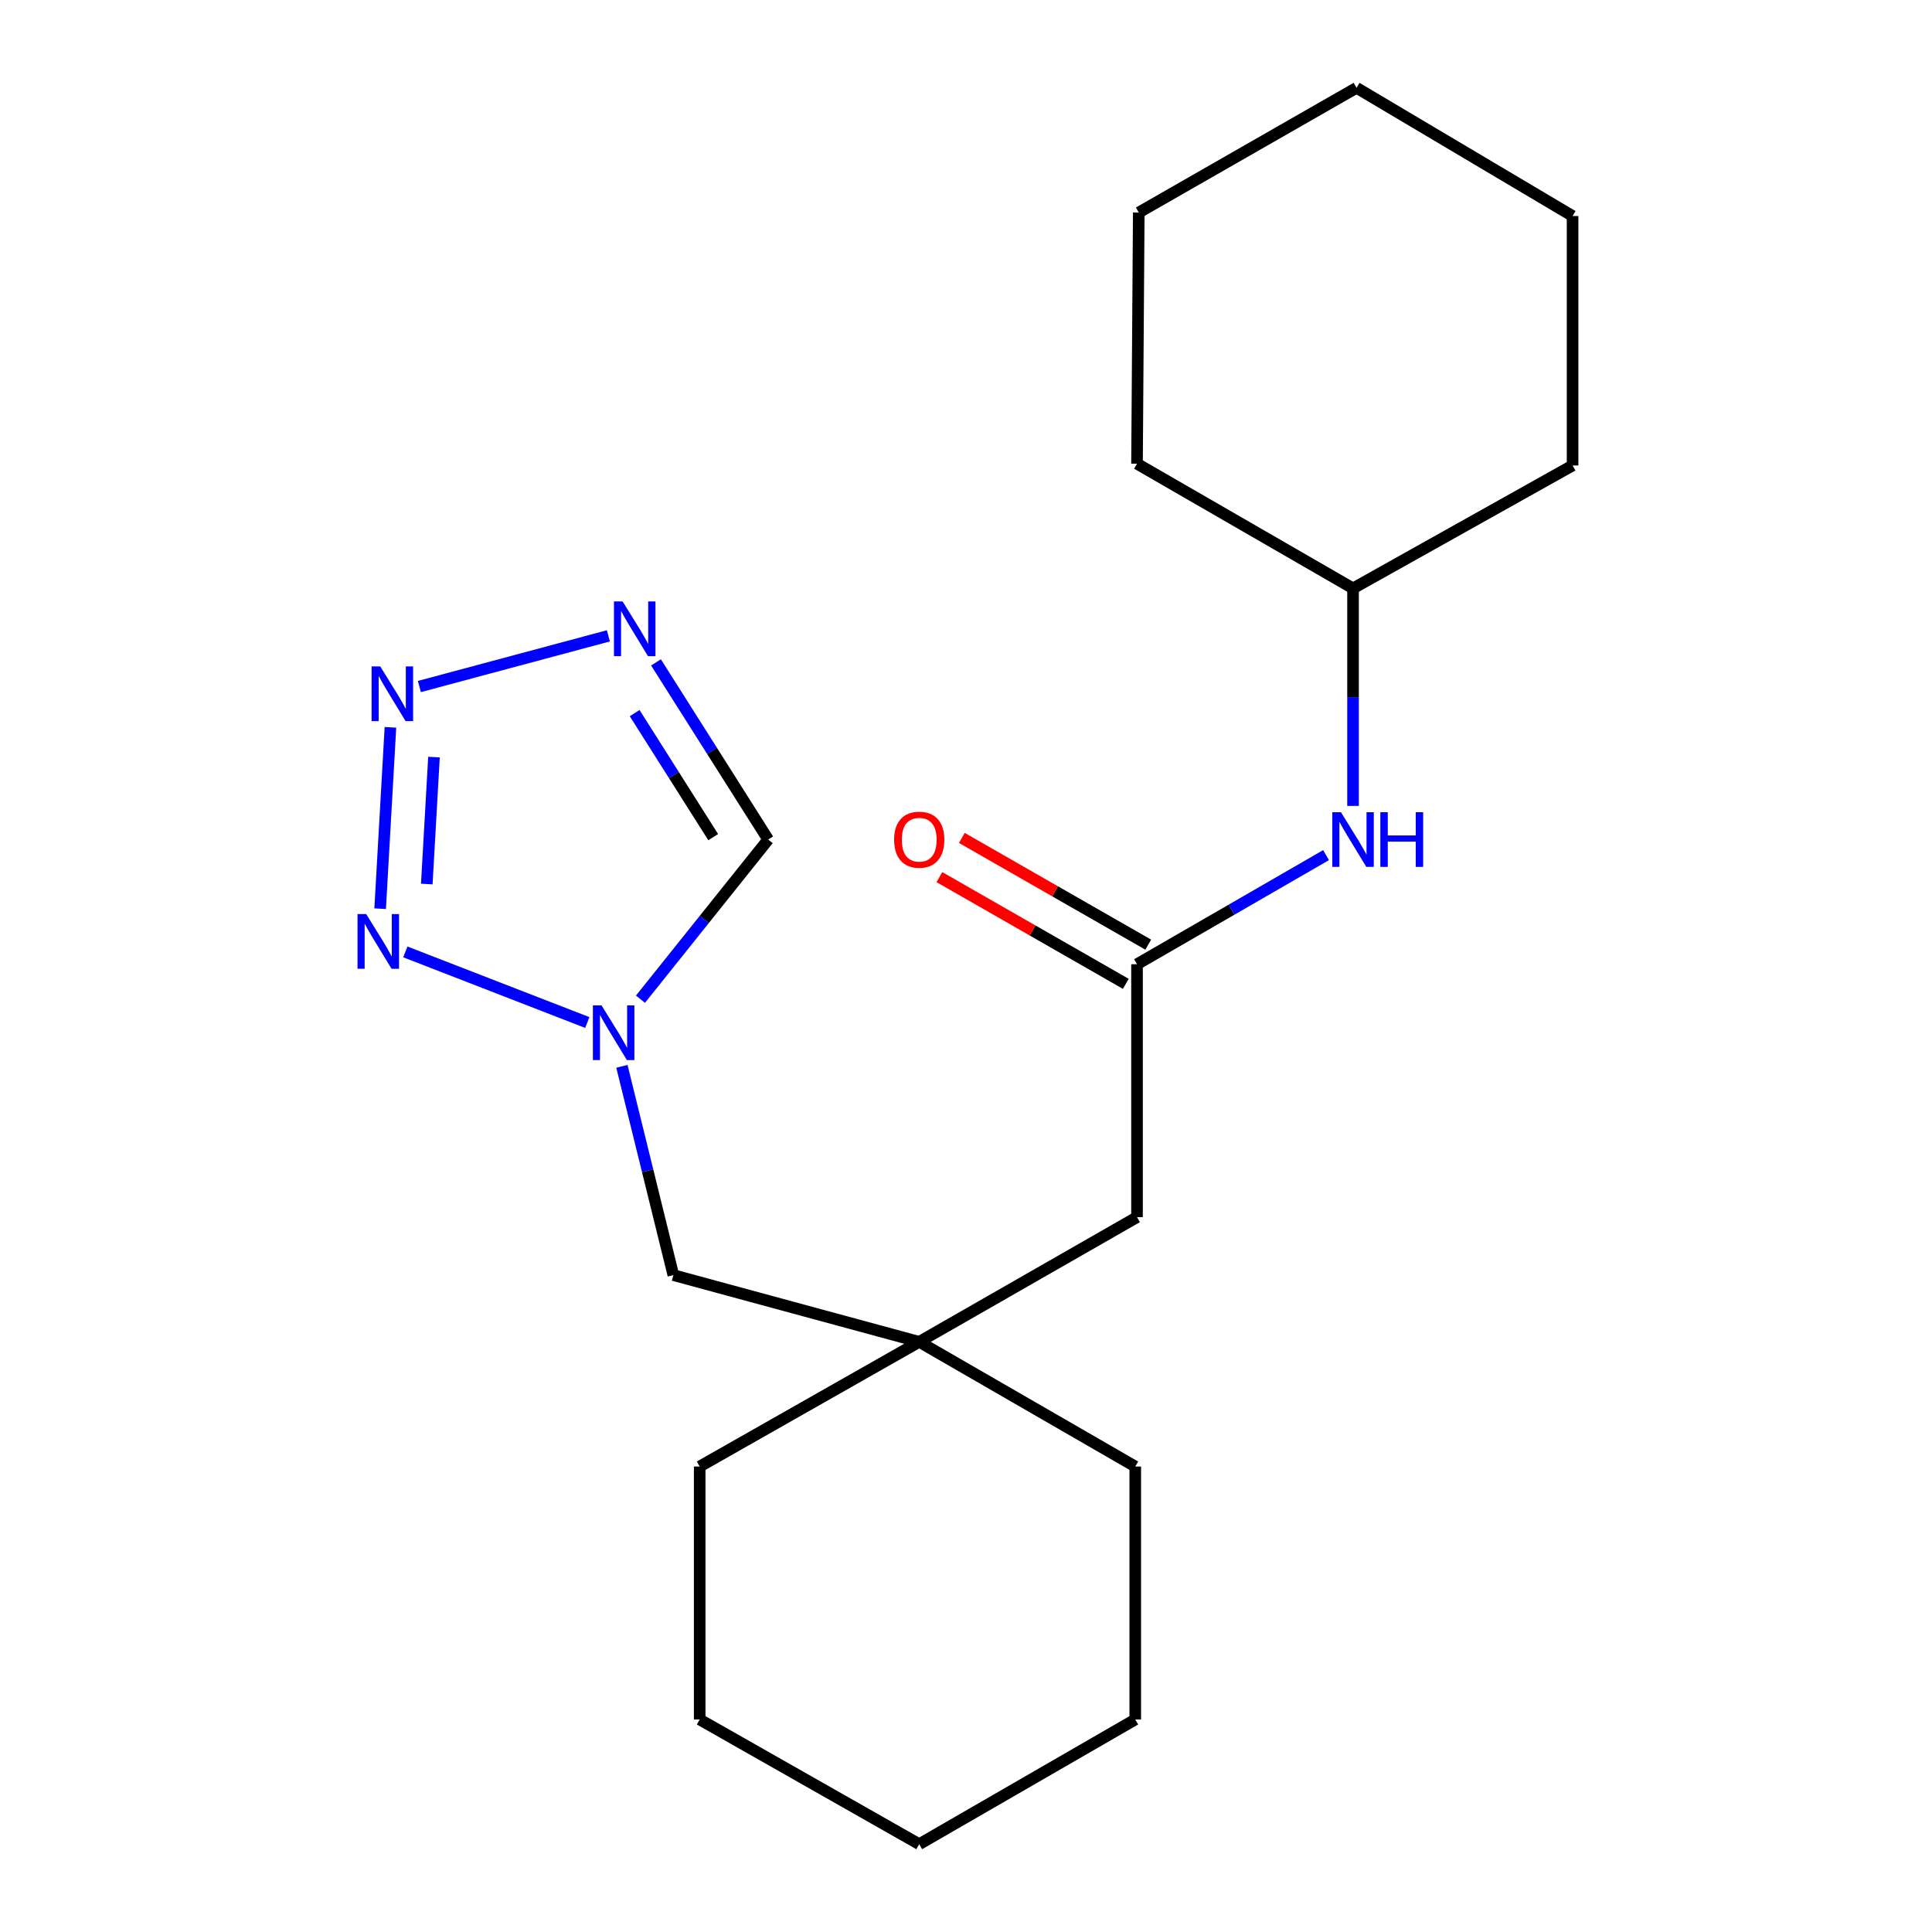 <?xml version='1.0' encoding='iso-8859-1'?>
<svg version='1.1' baseProfile='full'
              xmlns='http://www.w3.org/2000/svg'
                      xmlns:rdkit='http://www.rdkit.org/xml'
                      xmlns:xlink='http://www.w3.org/1999/xlink'
                  xml:space='preserve'
width='1000px' height='1000px' viewBox='0 0 1000 1000'>
<!-- END OF HEADER -->
<rect style='opacity:1.0;fill:#FFFFFF;stroke:none' width='1000' height='1000' x='0' y='0'> </rect>
<path class='bond-0' d='M 202.087,376.465 L 196.761,470.338' style='fill:none;fill-rule:evenodd;stroke:#0000FF;stroke-width:6px;stroke-linecap:butt;stroke-linejoin:miter;stroke-opacity:1' />
<path class='bond-0' d='M 224.626,391.87 L 220.898,457.582' style='fill:none;fill-rule:evenodd;stroke:#0000FF;stroke-width:6px;stroke-linecap:butt;stroke-linejoin:miter;stroke-opacity:1' />
<path class='bond-1' d='M 217.059,355.345 L 314.898,329.113' style='fill:none;fill-rule:evenodd;stroke:#0000FF;stroke-width:6px;stroke-linecap:butt;stroke-linejoin:miter;stroke-opacity:1' />
<path class='bond-2' d='M 209.806,492.708 L 303.983,529.255' style='fill:none;fill-rule:evenodd;stroke:#0000FF;stroke-width:6px;stroke-linecap:butt;stroke-linejoin:miter;stroke-opacity:1' />
<path class='bond-3' d='M 339.536,342.848 L 368.574,388.697' style='fill:none;fill-rule:evenodd;stroke:#0000FF;stroke-width:6px;stroke-linecap:butt;stroke-linejoin:miter;stroke-opacity:1' />
<path class='bond-3' d='M 368.574,388.697 L 397.612,434.547' style='fill:none;fill-rule:evenodd;stroke:#000000;stroke-width:6px;stroke-linecap:butt;stroke-linejoin:miter;stroke-opacity:1' />
<path class='bond-3' d='M 328.499,369.11 L 348.825,401.205' style='fill:none;fill-rule:evenodd;stroke:#0000FF;stroke-width:6px;stroke-linecap:butt;stroke-linejoin:miter;stroke-opacity:1' />
<path class='bond-3' d='M 348.825,401.205 L 369.152,433.3' style='fill:none;fill-rule:evenodd;stroke:#000000;stroke-width:6px;stroke-linecap:butt;stroke-linejoin:miter;stroke-opacity:1' />
<path class='bond-4' d='M 321.899,551.935 L 335.211,605.965' style='fill:none;fill-rule:evenodd;stroke:#0000FF;stroke-width:6px;stroke-linecap:butt;stroke-linejoin:miter;stroke-opacity:1' />
<path class='bond-4' d='M 335.211,605.965 L 348.523,659.995' style='fill:none;fill-rule:evenodd;stroke:#000000;stroke-width:6px;stroke-linecap:butt;stroke-linejoin:miter;stroke-opacity:1' />
<path class='bond-5' d='M 331.504,517.183 L 364.558,475.865' style='fill:none;fill-rule:evenodd;stroke:#0000FF;stroke-width:6px;stroke-linecap:butt;stroke-linejoin:miter;stroke-opacity:1' />
<path class='bond-5' d='M 364.558,475.865 L 397.612,434.547' style='fill:none;fill-rule:evenodd;stroke:#000000;stroke-width:6px;stroke-linecap:butt;stroke-linejoin:miter;stroke-opacity:1' />
<path class='bond-6' d='M 588.516,499.091 L 588.516,629.996' style='fill:none;fill-rule:evenodd;stroke:#000000;stroke-width:6px;stroke-linecap:butt;stroke-linejoin:miter;stroke-opacity:1' />
<path class='bond-7' d='M 588.516,499.091 L 637.439,470.85' style='fill:none;fill-rule:evenodd;stroke:#000000;stroke-width:6px;stroke-linecap:butt;stroke-linejoin:miter;stroke-opacity:1' />
<path class='bond-7' d='M 637.439,470.85 L 686.363,442.61' style='fill:none;fill-rule:evenodd;stroke:#0000FF;stroke-width:6px;stroke-linecap:butt;stroke-linejoin:miter;stroke-opacity:1' />
<path class='bond-8' d='M 594.323,488.948 L 546.085,461.328' style='fill:none;fill-rule:evenodd;stroke:#000000;stroke-width:6px;stroke-linecap:butt;stroke-linejoin:miter;stroke-opacity:1' />
<path class='bond-8' d='M 546.085,461.328 L 497.847,433.707' style='fill:none;fill-rule:evenodd;stroke:#FF0000;stroke-width:6px;stroke-linecap:butt;stroke-linejoin:miter;stroke-opacity:1' />
<path class='bond-8' d='M 582.708,509.234 L 534.47,481.614' style='fill:none;fill-rule:evenodd;stroke:#000000;stroke-width:6px;stroke-linecap:butt;stroke-linejoin:miter;stroke-opacity:1' />
<path class='bond-8' d='M 534.47,481.614 L 486.231,453.993' style='fill:none;fill-rule:evenodd;stroke:#FF0000;stroke-width:6px;stroke-linecap:butt;stroke-linejoin:miter;stroke-opacity:1' />
<path class='bond-9' d='M 475.792,694.54 L 348.523,659.995' style='fill:none;fill-rule:evenodd;stroke:#000000;stroke-width:6px;stroke-linecap:butt;stroke-linejoin:miter;stroke-opacity:1' />
<path class='bond-10' d='M 475.792,694.54 L 588.516,629.996' style='fill:none;fill-rule:evenodd;stroke:#000000;stroke-width:6px;stroke-linecap:butt;stroke-linejoin:miter;stroke-opacity:1' />
<path class='bond-11' d='M 475.792,694.54 L 587.607,759.071' style='fill:none;fill-rule:evenodd;stroke:#000000;stroke-width:6px;stroke-linecap:butt;stroke-linejoin:miter;stroke-opacity:1' />
<path class='bond-12' d='M 475.792,694.54 L 362.159,759.071' style='fill:none;fill-rule:evenodd;stroke:#000000;stroke-width:6px;stroke-linecap:butt;stroke-linejoin:miter;stroke-opacity:1' />
<path class='bond-13' d='M 700.331,417.137 L 700.331,360.844' style='fill:none;fill-rule:evenodd;stroke:#0000FF;stroke-width:6px;stroke-linecap:butt;stroke-linejoin:miter;stroke-opacity:1' />
<path class='bond-13' d='M 700.331,360.844 L 700.331,304.551' style='fill:none;fill-rule:evenodd;stroke:#000000;stroke-width:6px;stroke-linecap:butt;stroke-linejoin:miter;stroke-opacity:1' />
<path class='bond-14' d='M 700.331,304.551 L 813.964,240.929' style='fill:none;fill-rule:evenodd;stroke:#000000;stroke-width:6px;stroke-linecap:butt;stroke-linejoin:miter;stroke-opacity:1' />
<path class='bond-15' d='M 700.331,304.551 L 588.516,240.02' style='fill:none;fill-rule:evenodd;stroke:#000000;stroke-width:6px;stroke-linecap:butt;stroke-linejoin:miter;stroke-opacity:1' />
<path class='bond-16' d='M 587.607,759.071 L 587.607,890.002' style='fill:none;fill-rule:evenodd;stroke:#000000;stroke-width:6px;stroke-linecap:butt;stroke-linejoin:miter;stroke-opacity:1' />
<path class='bond-17' d='M 362.159,759.071 L 362.159,890.002' style='fill:none;fill-rule:evenodd;stroke:#000000;stroke-width:6px;stroke-linecap:butt;stroke-linejoin:miter;stroke-opacity:1' />
<path class='bond-18' d='M 813.964,240.929 L 813.964,111.816' style='fill:none;fill-rule:evenodd;stroke:#000000;stroke-width:6px;stroke-linecap:butt;stroke-linejoin:miter;stroke-opacity:1' />
<path class='bond-19' d='M 588.516,240.02 L 589.425,109.998' style='fill:none;fill-rule:evenodd;stroke:#000000;stroke-width:6px;stroke-linecap:butt;stroke-linejoin:miter;stroke-opacity:1' />
<path class='bond-20' d='M 362.159,890.002 L 475.792,954.545' style='fill:none;fill-rule:evenodd;stroke:#000000;stroke-width:6px;stroke-linecap:butt;stroke-linejoin:miter;stroke-opacity:1' />
<path class='bond-21' d='M 587.607,890.002 L 475.792,954.545' style='fill:none;fill-rule:evenodd;stroke:#000000;stroke-width:6px;stroke-linecap:butt;stroke-linejoin:miter;stroke-opacity:1' />
<path class='bond-22' d='M 589.425,109.998 L 702.149,45.455' style='fill:none;fill-rule:evenodd;stroke:#000000;stroke-width:6px;stroke-linecap:butt;stroke-linejoin:miter;stroke-opacity:1' />
<path class='bond-23' d='M 813.964,111.816 L 702.149,45.455' style='fill:none;fill-rule:evenodd;stroke:#000000;stroke-width:6px;stroke-linecap:butt;stroke-linejoin:miter;stroke-opacity:1' />
<path  class='atom-0' d='M 196.812 344.935
L 206.092 359.935
Q 207.012 361.415, 208.492 364.095
Q 209.972 366.775, 210.052 366.935
L 210.052 344.935
L 213.812 344.935
L 213.812 373.255
L 209.932 373.255
L 199.972 356.855
Q 198.812 354.935, 197.572 352.735
Q 196.372 350.535, 196.012 349.855
L 196.012 373.255
L 192.332 373.255
L 192.332 344.935
L 196.812 344.935
' fill='#0000FF'/>
<path  class='atom-1' d='M 189.54 473.113
L 198.82 488.113
Q 199.74 489.593, 201.22 492.273
Q 202.7 494.953, 202.78 495.113
L 202.78 473.113
L 206.54 473.113
L 206.54 501.433
L 202.66 501.433
L 192.7 485.033
Q 191.54 483.113, 190.3 480.913
Q 189.1 478.713, 188.74 478.033
L 188.74 501.433
L 185.06 501.433
L 185.06 473.113
L 189.54 473.113
' fill='#0000FF'/>
<path  class='atom-2' d='M 322.263 311.3
L 331.543 326.3
Q 332.463 327.78, 333.943 330.46
Q 335.423 333.14, 335.503 333.3
L 335.503 311.3
L 339.263 311.3
L 339.263 339.62
L 335.383 339.62
L 325.423 323.22
Q 324.263 321.3, 323.023 319.1
Q 321.823 316.9, 321.463 316.22
L 321.463 339.62
L 317.783 339.62
L 317.783 311.3
L 322.263 311.3
' fill='#0000FF'/>
<path  class='atom-3' d='M 311.354 520.384
L 320.634 535.384
Q 321.554 536.864, 323.034 539.544
Q 324.514 542.224, 324.594 542.384
L 324.594 520.384
L 328.354 520.384
L 328.354 548.704
L 324.474 548.704
L 314.514 532.304
Q 313.354 530.384, 312.114 528.184
Q 310.914 525.984, 310.554 525.304
L 310.554 548.704
L 306.874 548.704
L 306.874 520.384
L 311.354 520.384
' fill='#0000FF'/>
<path  class='atom-7' d='M 694.071 420.387
L 703.351 435.387
Q 704.271 436.867, 705.751 439.547
Q 707.231 442.227, 707.311 442.387
L 707.311 420.387
L 711.071 420.387
L 711.071 448.707
L 707.191 448.707
L 697.231 432.307
Q 696.071 430.387, 694.831 428.187
Q 693.631 425.987, 693.271 425.307
L 693.271 448.707
L 689.591 448.707
L 689.591 420.387
L 694.071 420.387
' fill='#0000FF'/>
<path  class='atom-7' d='M 714.471 420.387
L 718.311 420.387
L 718.311 432.427
L 732.791 432.427
L 732.791 420.387
L 736.631 420.387
L 736.631 448.707
L 732.791 448.707
L 732.791 435.627
L 718.311 435.627
L 718.311 448.707
L 714.471 448.707
L 714.471 420.387
' fill='#0000FF'/>
<path  class='atom-10' d='M 462.792 434.627
Q 462.792 427.827, 466.152 424.027
Q 469.512 420.227, 475.792 420.227
Q 482.072 420.227, 485.432 424.027
Q 488.792 427.827, 488.792 434.627
Q 488.792 441.507, 485.392 445.427
Q 481.992 449.307, 475.792 449.307
Q 469.552 449.307, 466.152 445.427
Q 462.792 441.547, 462.792 434.627
M 475.792 446.107
Q 480.112 446.107, 482.432 443.227
Q 484.792 440.307, 484.792 434.627
Q 484.792 429.067, 482.432 426.267
Q 480.112 423.427, 475.792 423.427
Q 471.472 423.427, 469.112 426.227
Q 466.792 429.027, 466.792 434.627
Q 466.792 440.347, 469.112 443.227
Q 471.472 446.107, 475.792 446.107
' fill='#FF0000'/>
</svg>
